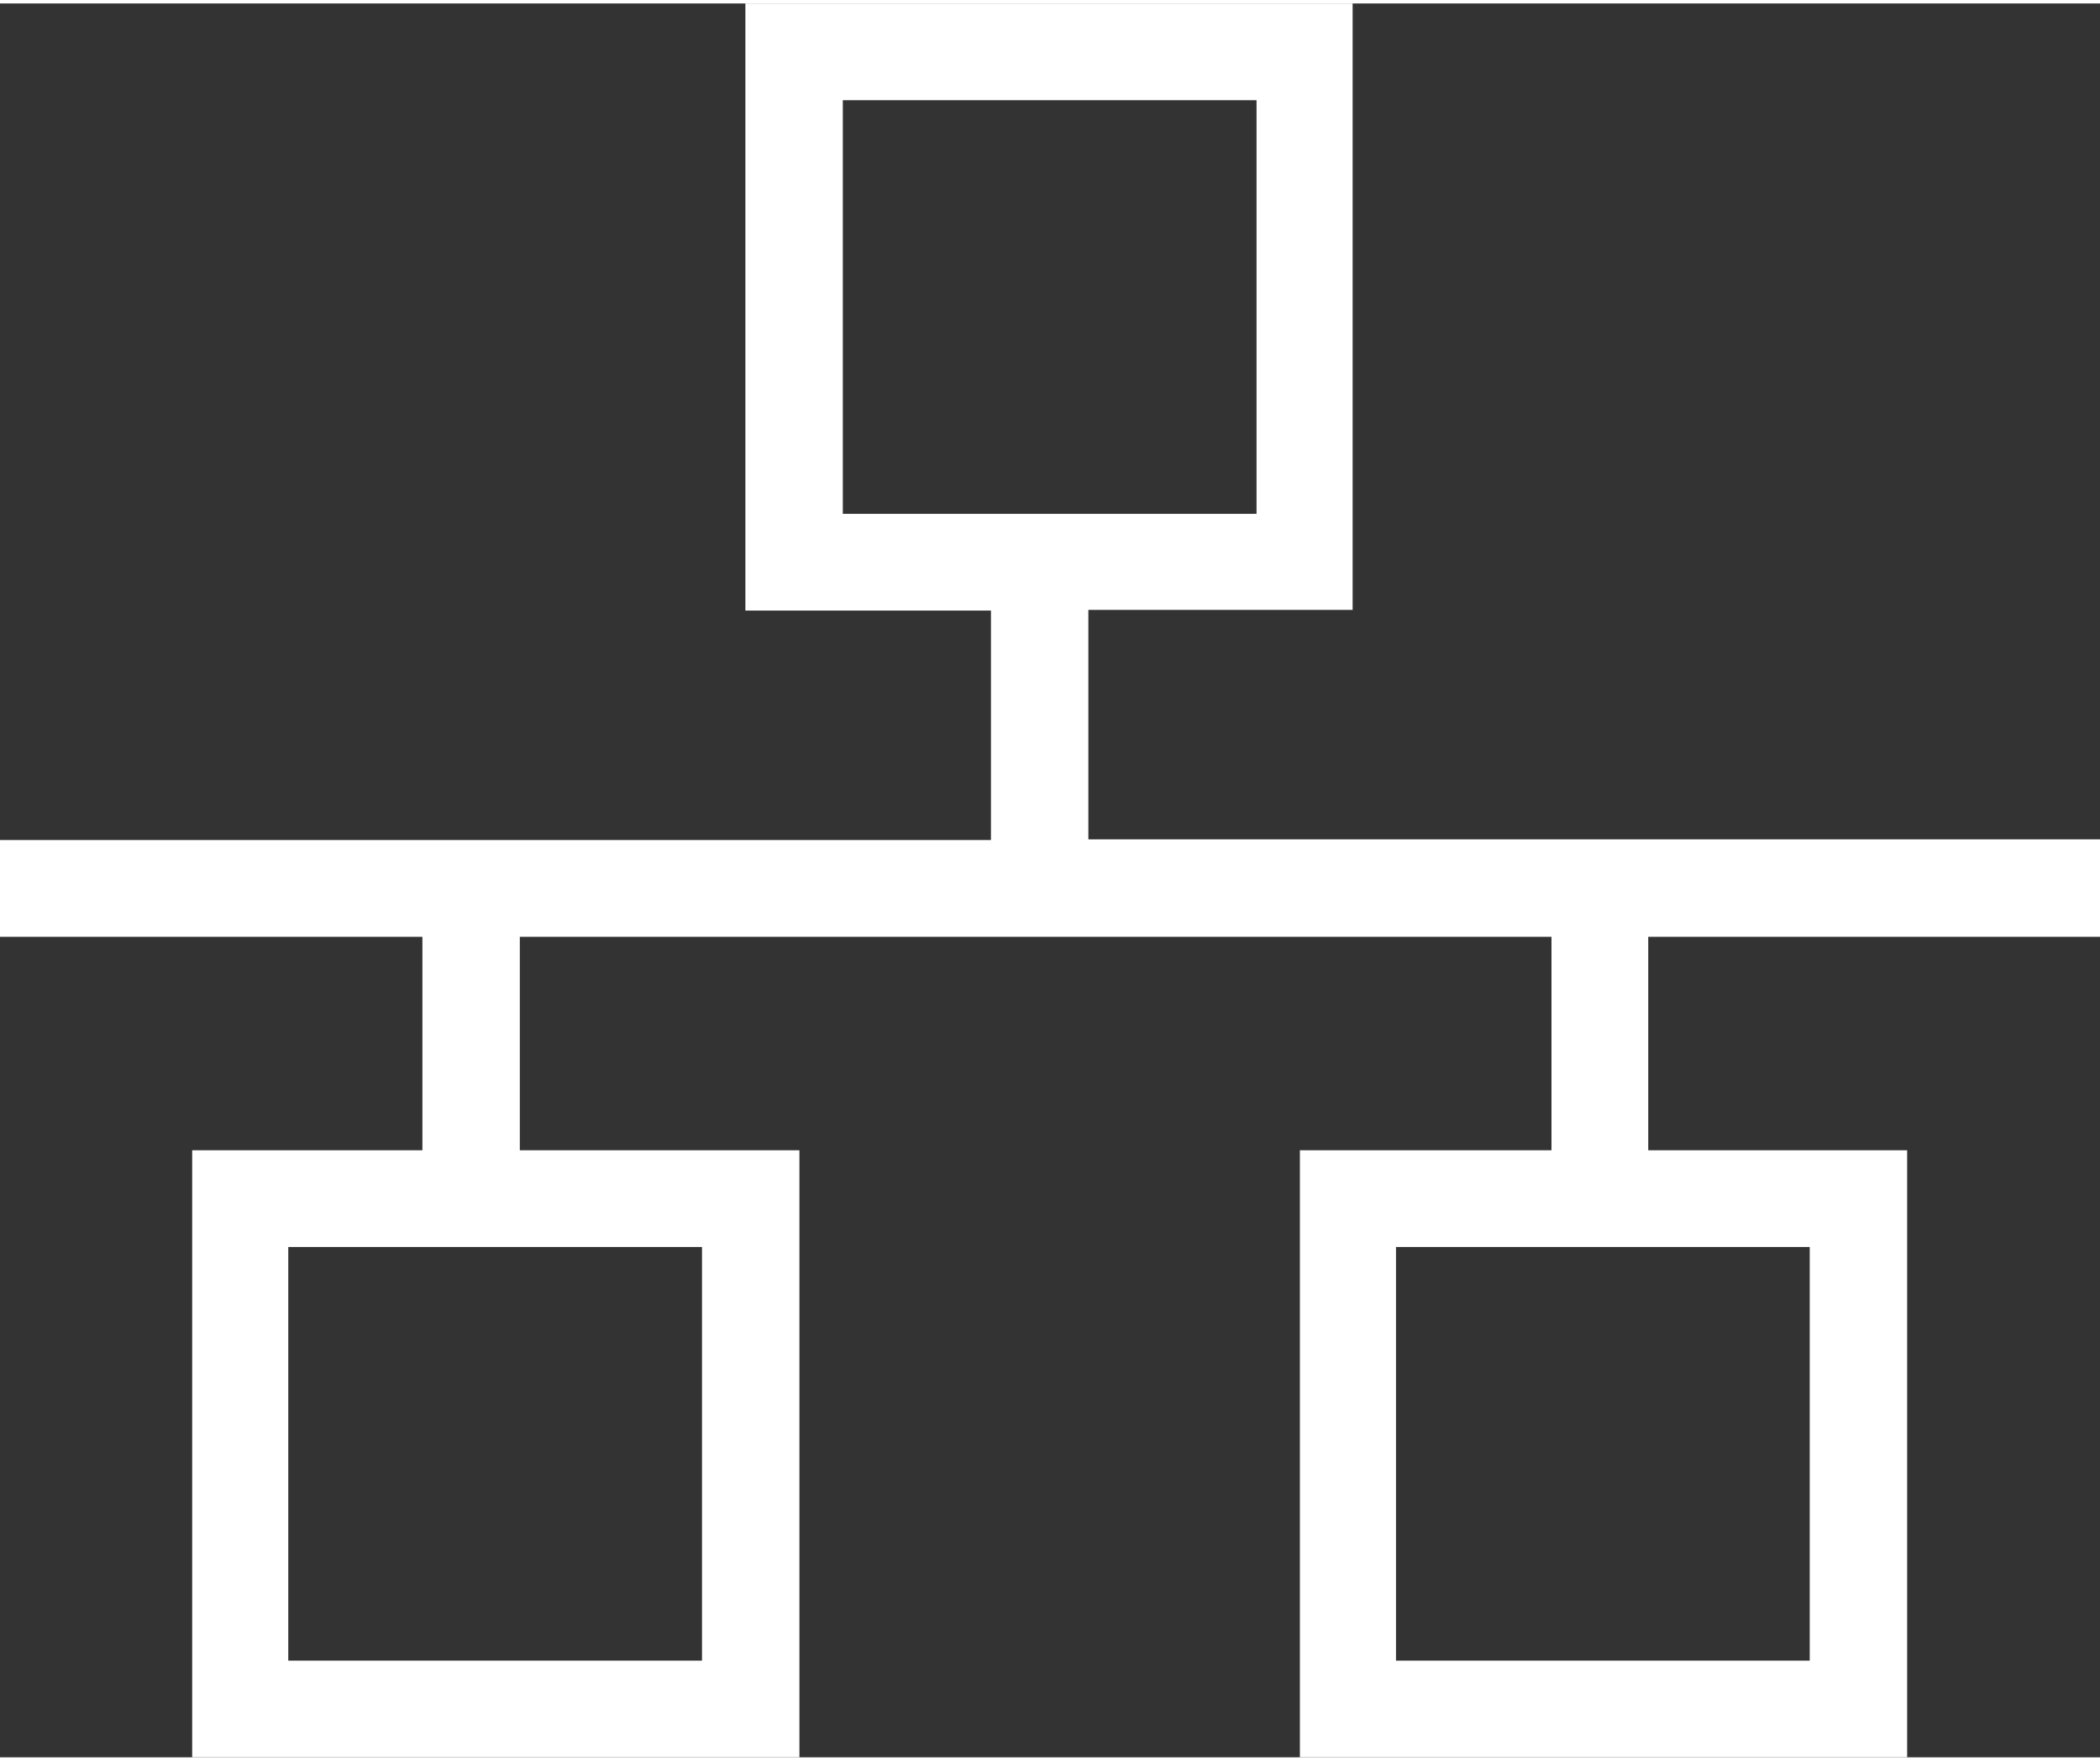 <?xml version="1.0" encoding="UTF-8"?><svg xmlns="http://www.w3.org/2000/svg" id="Layer_26825c1feadb2e" data-name="Layer 2" viewBox="0 0 31.47 26.29" aria-hidden="true" width="31px" height="26px">
  <rect x="0" y="0" width="31.47" height="26.29" fill="#333333" stroke="none"/>
  <defs><linearGradient class="cerosgradient" data-cerosgradient="true" id="CerosGradient_id45353e9e8" gradientUnits="userSpaceOnUse" x1="50%" y1="100%" x2="50%" y2="0%"><stop offset="0%" stop-color="#d1d1d1"/><stop offset="100%" stop-color="#d1d1d1"/></linearGradient><linearGradient/>
    <style>
      .cls-1-6825c1feadb2e{
        fill: #fff;
      }
    </style>
  </defs>
  <g id="text_Icons6825c1feadb2e" data-name="text Icons">
    <path class="cls-1-6825c1feadb2e" d="M31.47,13.98v-1.45h-15.16v-3.44h3.96V0h-9.1v9.1h3.68v3.44H0v1.45h6.33v3.2h-3.45v9.1h9.1v-9.1h-4.19v-3.2h15.46v3.2h-3.77v9.1h9.1v-9.1h-3.88v-3.2h6.78ZM10.52,18.64v6.2h-6.2v-6.2h6.2ZM12.63,7.65V1.45h6.2v6.2h-6.2ZM27.12,18.64v6.2h-6.2v-6.2h6.2Z"/>
  </g>
</svg>